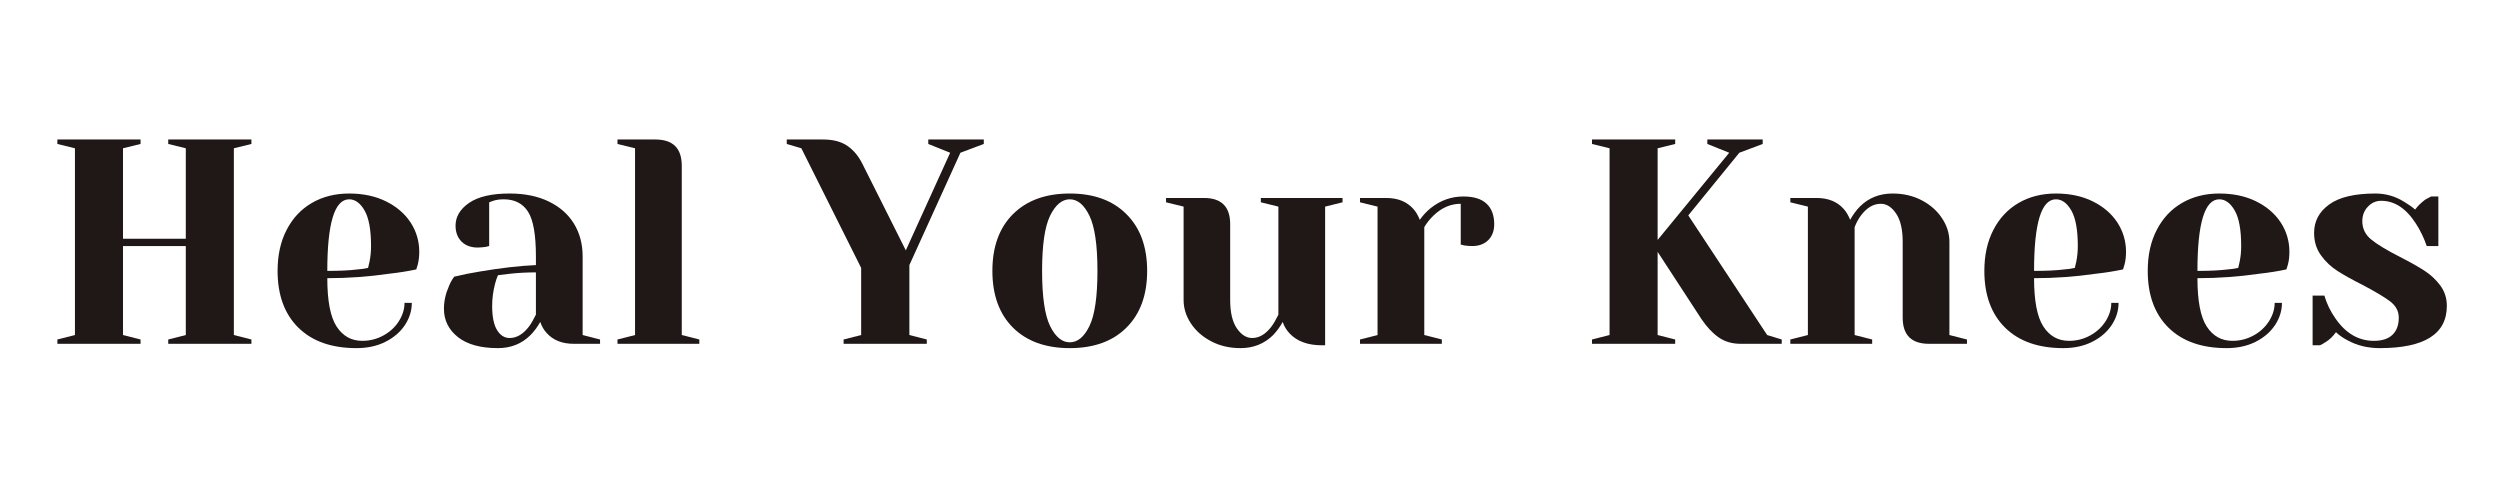 <?xml version="1.0" encoding="UTF-8"?> <svg xmlns="http://www.w3.org/2000/svg" xmlns:xlink="http://www.w3.org/1999/xlink" width="350" zoomAndPan="magnify" viewBox="0 0 262.5 52.5" height="70" preserveAspectRatio="xMidYMid meet" version="1.0"><defs><g></g></defs><g fill="#201717" fill-opacity="1"><g transform="translate(4.493, 36.1)"><g><path d="M 1.531 0 L 1.531 -0.453 L 3.375 -0.922 L 3.375 -20.531 L 1.531 -20.984 L 1.531 -21.453 L 10.266 -21.453 L 10.266 -20.984 L 8.422 -20.531 L 8.422 -11.031 L 15.016 -11.031 L 15.016 -20.531 L 13.172 -20.984 L 13.172 -21.453 L 21.906 -21.453 L 21.906 -20.984 L 20.062 -20.531 L 20.062 -0.922 L 21.906 -0.453 L 21.906 0 L 13.172 0 L 13.172 -0.453 L 15.016 -0.922 L 15.016 -10.266 L 8.422 -10.266 L 8.422 -0.922 L 10.266 -0.453 L 10.266 0 Z M 1.531 0 "></path></g></g></g><g fill="#201717" fill-opacity="1"><g transform="translate(27.928, 36.1)"><g><path d="M 9.5 0.453 C 6.883 0.453 4.848 -0.266 3.391 -1.703 C 1.941 -3.141 1.219 -5.125 1.219 -7.656 C 1.219 -9.312 1.535 -10.75 2.172 -11.969 C 2.805 -13.195 3.691 -14.141 4.828 -14.797 C 5.961 -15.453 7.266 -15.781 8.734 -15.781 C 10.203 -15.781 11.492 -15.504 12.609 -14.953 C 13.723 -14.398 14.582 -13.66 15.188 -12.734 C 15.789 -11.805 16.094 -10.781 16.094 -9.656 C 16.094 -9.145 16.039 -8.703 15.938 -8.328 L 15.781 -7.812 C 14.906 -7.625 13.957 -7.473 12.938 -7.359 C 10.789 -7.047 8.625 -6.891 6.438 -6.891 C 6.438 -4.523 6.758 -2.836 7.406 -1.828 C 8.062 -0.816 8.961 -0.312 10.109 -0.312 C 10.91 -0.312 11.648 -0.5 12.328 -0.875 C 13.016 -1.25 13.555 -1.75 13.953 -2.375 C 14.348 -3 14.547 -3.641 14.547 -4.297 L 15.312 -4.297 C 15.312 -3.473 15.066 -2.691 14.578 -1.953 C 14.086 -1.223 13.406 -0.641 12.531 -0.203 C 11.656 0.234 10.645 0.453 9.5 0.453 Z M 6.438 -7.656 C 7.738 -7.656 8.801 -7.707 9.625 -7.812 C 9.969 -7.832 10.332 -7.883 10.719 -7.969 C 10.738 -8.07 10.789 -8.297 10.875 -8.641 C 10.977 -9.148 11.031 -9.691 11.031 -10.266 C 11.031 -11.961 10.805 -13.203 10.359 -13.984 C 9.91 -14.773 9.367 -15.172 8.734 -15.172 C 7.203 -15.172 6.438 -12.664 6.438 -7.656 Z M 6.438 -7.656 "></path></g></g></g><g fill="#201717" fill-opacity="1"><g transform="translate(45.083, 36.1)"><g><path d="M 7.203 0.453 C 5.379 0.453 3.977 0.066 3 -0.703 C 2.02 -1.484 1.531 -2.473 1.531 -3.672 C 1.531 -4.473 1.703 -5.258 2.047 -6.031 C 2.191 -6.406 2.379 -6.742 2.609 -7.047 C 3.441 -7.254 4.348 -7.438 5.328 -7.594 C 7.535 -7.969 9.488 -8.191 11.188 -8.266 L 11.188 -9.188 C 11.188 -11.457 10.91 -13.02 10.359 -13.875 C 9.805 -14.738 8.957 -15.172 7.812 -15.172 C 7.383 -15.172 7.016 -15.117 6.703 -15.016 L 6.281 -14.859 L 6.281 -10.266 L 5.891 -10.172 C 5.555 -10.129 5.281 -10.109 5.062 -10.109 C 4.363 -10.109 3.801 -10.316 3.375 -10.734 C 2.957 -11.16 2.75 -11.719 2.75 -12.406 C 2.75 -13.344 3.223 -14.141 4.172 -14.797 C 5.129 -15.453 6.547 -15.781 8.422 -15.781 C 10.016 -15.781 11.391 -15.5 12.547 -14.938 C 13.703 -14.375 14.582 -13.598 15.188 -12.609 C 15.789 -11.617 16.094 -10.477 16.094 -9.188 L 16.094 -0.922 L 17.922 -0.453 L 17.922 0 L 15.172 0 C 13.941 0 12.988 -0.379 12.312 -1.141 C 12.031 -1.441 11.805 -1.828 11.641 -2.297 C 11.359 -1.785 11.02 -1.328 10.625 -0.922 C 9.707 -0.004 8.566 0.453 7.203 0.453 Z M 8.422 -0.609 C 9.18 -0.609 9.867 -1.02 10.484 -1.844 C 10.703 -2.145 10.938 -2.551 11.188 -3.062 L 11.188 -7.5 C 10.25 -7.5 9.348 -7.453 8.484 -7.359 C 7.848 -7.273 7.422 -7.223 7.203 -7.203 C 7.098 -6.973 6.992 -6.664 6.891 -6.281 C 6.691 -5.5 6.594 -4.734 6.594 -3.984 C 6.594 -2.836 6.766 -1.988 7.109 -1.438 C 7.453 -0.883 7.891 -0.609 8.422 -0.609 Z M 8.422 -0.609 "></path></g></g></g><g fill="#201717" fill-opacity="1"><g transform="translate(63.617, 36.1)"><g><path d="M 1.219 -0.453 L 3.062 -0.922 L 3.062 -20.531 L 1.219 -20.984 L 1.219 -21.453 L 5.203 -21.453 C 7.047 -21.453 7.969 -20.531 7.969 -18.688 L 7.969 -0.922 L 9.812 -0.453 L 9.812 0 L 1.219 0 Z M 1.219 -0.453 "></path></g></g></g><g fill="#201717" fill-opacity="1"><g transform="translate(74.032, 36.1)"><g></g></g></g><g fill="#201717" fill-opacity="1"><g transform="translate(82.61, 36.1)"><g><path d="M 5.969 -0.453 L 7.812 -0.922 L 7.812 -7.969 L 1.531 -20.531 L 0 -20.984 L 0 -21.453 L 3.828 -21.453 C 4.891 -21.453 5.742 -21.223 6.391 -20.766 C 7.035 -20.316 7.562 -19.676 7.969 -18.844 L 12.5 -9.812 L 17.156 -20.062 L 14.859 -20.984 L 14.859 -21.453 L 20.688 -21.453 L 20.688 -20.984 L 18.234 -20.062 L 12.875 -8.266 L 12.875 -0.922 L 14.703 -0.453 L 14.703 0 L 5.969 0 Z M 5.969 -0.453 "></path></g></g></g><g fill="#201717" fill-opacity="1"><g transform="translate(102.982, 36.1)"><g><path d="M 9.344 0.453 C 6.812 0.453 4.82 -0.266 3.375 -1.703 C 1.938 -3.141 1.219 -5.125 1.219 -7.656 C 1.219 -10.188 1.938 -12.172 3.375 -13.609 C 4.82 -15.055 6.812 -15.781 9.344 -15.781 C 11.875 -15.781 13.859 -15.055 15.297 -13.609 C 16.742 -12.172 17.469 -10.188 17.469 -7.656 C 17.469 -5.125 16.742 -3.141 15.297 -1.703 C 13.859 -0.266 11.875 0.453 9.344 0.453 Z M 9.344 -0.156 C 10.164 -0.156 10.852 -0.723 11.406 -1.859 C 11.969 -3.004 12.25 -4.938 12.25 -7.656 C 12.25 -10.375 11.969 -12.305 11.406 -13.453 C 10.852 -14.598 10.164 -15.172 9.344 -15.172 C 8.531 -15.172 7.844 -14.598 7.281 -13.453 C 6.719 -12.305 6.438 -10.375 6.438 -7.656 C 6.438 -4.938 6.719 -3.004 7.281 -1.859 C 7.844 -0.723 8.531 -0.156 9.344 -0.156 Z M 9.344 -0.156 "></path></g></g></g><g fill="#201717" fill-opacity="1"><g transform="translate(121.669, 36.1)"><g><path d="M 8.578 0.453 C 7.43 0.453 6.406 0.211 5.5 -0.266 C 4.594 -0.742 3.883 -1.367 3.375 -2.141 C 2.863 -2.922 2.609 -3.738 2.609 -4.594 L 2.609 -14.406 L 0.766 -14.859 L 0.766 -15.312 L 4.75 -15.312 C 6.582 -15.312 7.5 -14.395 7.5 -12.562 L 7.5 -4.594 C 7.5 -3.312 7.727 -2.328 8.188 -1.641 C 8.656 -0.953 9.195 -0.609 9.812 -0.609 C 10.562 -0.609 11.242 -1.02 11.859 -1.844 C 12.078 -2.145 12.312 -2.551 12.562 -3.062 L 12.562 -14.406 L 10.719 -14.859 L 10.719 -15.312 L 19.297 -15.312 L 19.297 -14.859 L 17.469 -14.406 L 17.469 0.156 L 17.156 0.156 C 15.664 0.156 14.531 -0.254 13.75 -1.078 C 13.406 -1.441 13.16 -1.848 13.016 -2.297 C 12.734 -1.785 12.398 -1.328 12.016 -0.922 C 11.086 -0.004 9.941 0.453 8.578 0.453 Z M 8.578 0.453 "></path></g></g></g><g fill="#201717" fill-opacity="1"><g transform="translate(141.581, 36.1)"><g><path d="M 1.219 -0.453 L 3.062 -0.922 L 3.062 -14.406 L 1.219 -14.859 L 1.219 -15.312 L 3.984 -15.312 C 5.191 -15.312 6.141 -14.926 6.828 -14.156 C 7.098 -13.852 7.32 -13.473 7.5 -13.016 C 7.812 -13.473 8.191 -13.883 8.641 -14.25 C 9.66 -15.062 10.805 -15.469 12.078 -15.469 C 13.16 -15.469 13.969 -15.219 14.5 -14.719 C 15.039 -14.219 15.312 -13.5 15.312 -12.562 C 15.312 -11.863 15.102 -11.305 14.688 -10.891 C 14.27 -10.473 13.711 -10.266 13.016 -10.266 C 12.734 -10.266 12.453 -10.285 12.172 -10.328 L 11.797 -10.422 L 11.797 -14.703 C 10.754 -14.703 9.805 -14.297 8.953 -13.484 C 8.535 -13.078 8.207 -12.664 7.969 -12.25 L 7.969 -0.922 L 9.812 -0.453 L 9.812 0 L 1.219 0 Z M 1.219 -0.453 "></path></g></g></g><g fill="#201717" fill-opacity="1"><g transform="translate(157.051, 36.1)"><g></g></g></g><g fill="#201717" fill-opacity="1"><g transform="translate(165.629, 36.1)"><g><path d="M 1.531 -0.453 L 3.375 -0.922 L 3.375 -20.531 L 1.531 -20.984 L 1.531 -21.453 L 10.266 -21.453 L 10.266 -20.984 L 8.422 -20.531 L 8.422 -10.906 L 15.938 -20.062 L 13.641 -20.984 L 13.641 -21.453 L 19.453 -21.453 L 19.453 -20.984 L 17 -20.062 L 11.641 -13.484 L 19.922 -0.922 L 21.453 -0.453 L 21.453 0 L 17.156 0 C 16.238 0 15.457 -0.227 14.812 -0.688 C 14.164 -1.145 13.566 -1.785 13.016 -2.609 L 8.422 -9.656 L 8.422 -0.922 L 10.266 -0.453 L 10.266 0 L 1.531 0 Z M 1.531 -0.453 "></path></g></g></g><g fill="#201717" fill-opacity="1"><g transform="translate(186.766, 36.1)"><g><path d="M 1.219 -0.453 L 3.062 -0.922 L 3.062 -14.406 L 1.219 -14.859 L 1.219 -15.312 L 3.984 -15.312 C 5.191 -15.312 6.141 -14.926 6.828 -14.156 C 7.098 -13.852 7.32 -13.473 7.5 -13.016 C 7.789 -13.547 8.129 -14.008 8.516 -14.406 C 9.43 -15.32 10.578 -15.781 11.953 -15.781 C 13.098 -15.781 14.125 -15.539 15.031 -15.062 C 15.938 -14.582 16.645 -13.953 17.156 -13.172 C 17.664 -12.398 17.922 -11.582 17.922 -10.719 L 17.922 -0.922 L 19.766 -0.453 L 19.766 0 L 15.781 0 C 13.938 0 13.016 -0.914 13.016 -2.75 L 13.016 -10.719 C 13.016 -12.008 12.785 -12.992 12.328 -13.672 C 11.867 -14.359 11.332 -14.703 10.719 -14.703 C 9.945 -14.703 9.254 -14.297 8.641 -13.484 C 8.379 -13.141 8.156 -12.727 7.969 -12.25 L 7.969 -0.922 L 9.812 -0.453 L 9.812 0 L 1.219 0 Z M 1.219 -0.453 "></path></g></g></g><g fill="#201717" fill-opacity="1"><g transform="translate(207.138, 36.1)"><g><path d="M 9.5 0.453 C 6.883 0.453 4.848 -0.266 3.391 -1.703 C 1.941 -3.141 1.219 -5.125 1.219 -7.656 C 1.219 -9.312 1.535 -10.75 2.172 -11.969 C 2.805 -13.195 3.691 -14.141 4.828 -14.797 C 5.961 -15.453 7.266 -15.781 8.734 -15.781 C 10.203 -15.781 11.492 -15.504 12.609 -14.953 C 13.723 -14.398 14.582 -13.66 15.188 -12.734 C 15.789 -11.805 16.094 -10.781 16.094 -9.656 C 16.094 -9.145 16.039 -8.703 15.938 -8.328 L 15.781 -7.812 C 14.906 -7.625 13.957 -7.473 12.938 -7.359 C 10.789 -7.047 8.625 -6.891 6.438 -6.891 C 6.438 -4.523 6.758 -2.836 7.406 -1.828 C 8.062 -0.816 8.961 -0.312 10.109 -0.312 C 10.91 -0.312 11.648 -0.5 12.328 -0.875 C 13.016 -1.25 13.555 -1.75 13.953 -2.375 C 14.348 -3 14.547 -3.641 14.547 -4.297 L 15.312 -4.297 C 15.312 -3.473 15.066 -2.691 14.578 -1.953 C 14.086 -1.223 13.406 -0.641 12.531 -0.203 C 11.656 0.234 10.645 0.453 9.5 0.453 Z M 6.438 -7.656 C 7.738 -7.656 8.801 -7.707 9.625 -7.812 C 9.969 -7.832 10.332 -7.883 10.719 -7.969 C 10.738 -8.07 10.789 -8.297 10.875 -8.641 C 10.977 -9.148 11.031 -9.691 11.031 -10.266 C 11.031 -11.961 10.805 -13.203 10.359 -13.984 C 9.91 -14.773 9.367 -15.172 8.734 -15.172 C 7.203 -15.172 6.438 -12.664 6.438 -7.656 Z M 6.438 -7.656 "></path></g></g></g><g fill="#201717" fill-opacity="1"><g transform="translate(224.293, 36.1)"><g><path d="M 9.5 0.453 C 6.883 0.453 4.848 -0.266 3.391 -1.703 C 1.941 -3.141 1.219 -5.125 1.219 -7.656 C 1.219 -9.312 1.535 -10.75 2.172 -11.969 C 2.805 -13.195 3.691 -14.141 4.828 -14.797 C 5.961 -15.453 7.266 -15.781 8.734 -15.781 C 10.203 -15.781 11.492 -15.504 12.609 -14.953 C 13.723 -14.398 14.582 -13.66 15.188 -12.734 C 15.789 -11.805 16.094 -10.781 16.094 -9.656 C 16.094 -9.145 16.039 -8.703 15.938 -8.328 L 15.781 -7.812 C 14.906 -7.625 13.957 -7.473 12.938 -7.359 C 10.789 -7.047 8.625 -6.891 6.438 -6.891 C 6.438 -4.523 6.758 -2.836 7.406 -1.828 C 8.062 -0.816 8.961 -0.312 10.109 -0.312 C 10.91 -0.312 11.648 -0.5 12.328 -0.875 C 13.016 -1.25 13.555 -1.75 13.953 -2.375 C 14.348 -3 14.547 -3.641 14.547 -4.297 L 15.312 -4.297 C 15.312 -3.473 15.066 -2.691 14.578 -1.953 C 14.086 -1.223 13.406 -0.641 12.531 -0.203 C 11.656 0.234 10.645 0.453 9.5 0.453 Z M 6.438 -7.656 C 7.738 -7.656 8.801 -7.707 9.625 -7.812 C 9.969 -7.832 10.332 -7.883 10.719 -7.969 C 10.738 -8.07 10.789 -8.297 10.875 -8.641 C 10.977 -9.148 11.031 -9.691 11.031 -10.266 C 11.031 -11.961 10.805 -13.203 10.359 -13.984 C 9.91 -14.773 9.367 -15.172 8.734 -15.172 C 7.203 -15.172 6.438 -12.664 6.438 -7.656 Z M 6.438 -7.656 "></path></g></g></g><g fill="#201717" fill-opacity="1"><g transform="translate(241.449, 36.1)"><g><path d="M 8.422 0.453 C 7.16 0.453 6.031 0.176 5.031 -0.375 C 4.539 -0.633 4.141 -0.914 3.828 -1.219 C 3.504 -0.77 3.145 -0.426 2.75 -0.188 C 2.57 -0.062 2.367 0.051 2.141 0.156 L 1.375 0.156 L 1.375 -5.062 L 2.609 -5.062 C 2.867 -4.195 3.254 -3.398 3.766 -2.672 C 4.848 -1.098 6.195 -0.312 7.812 -0.312 C 8.664 -0.312 9.312 -0.52 9.75 -0.938 C 10.195 -1.352 10.422 -1.957 10.422 -2.75 C 10.422 -3.426 10.117 -3.992 9.516 -4.453 C 8.91 -4.91 7.961 -5.477 6.672 -6.156 C 5.578 -6.707 4.688 -7.203 4 -7.641 C 3.312 -8.078 2.727 -8.629 2.25 -9.297 C 1.77 -9.961 1.531 -10.742 1.531 -11.641 C 1.531 -12.867 2.055 -13.863 3.109 -14.625 C 4.16 -15.395 5.781 -15.781 7.969 -15.781 C 9.051 -15.781 10.051 -15.492 10.969 -14.922 C 11.414 -14.66 11.805 -14.383 12.141 -14.094 C 12.398 -14.457 12.754 -14.805 13.203 -15.141 C 13.555 -15.336 13.758 -15.445 13.812 -15.469 L 14.578 -15.469 L 14.578 -10.266 L 13.359 -10.266 C 13.055 -11.141 12.676 -11.926 12.219 -12.625 C 11.195 -14.219 9.984 -15.016 8.578 -15.016 C 8.023 -15.016 7.555 -14.805 7.172 -14.391 C 6.785 -13.984 6.594 -13.477 6.594 -12.875 C 6.594 -12.094 6.914 -11.441 7.562 -10.922 C 8.219 -10.398 9.211 -9.801 10.547 -9.125 C 11.629 -8.57 12.488 -8.086 13.125 -7.672 C 13.77 -7.254 14.32 -6.738 14.781 -6.125 C 15.238 -5.508 15.469 -4.797 15.469 -3.984 C 15.469 -1.023 13.117 0.453 8.422 0.453 Z M 8.422 0.453 "></path></g></g></g></svg> 